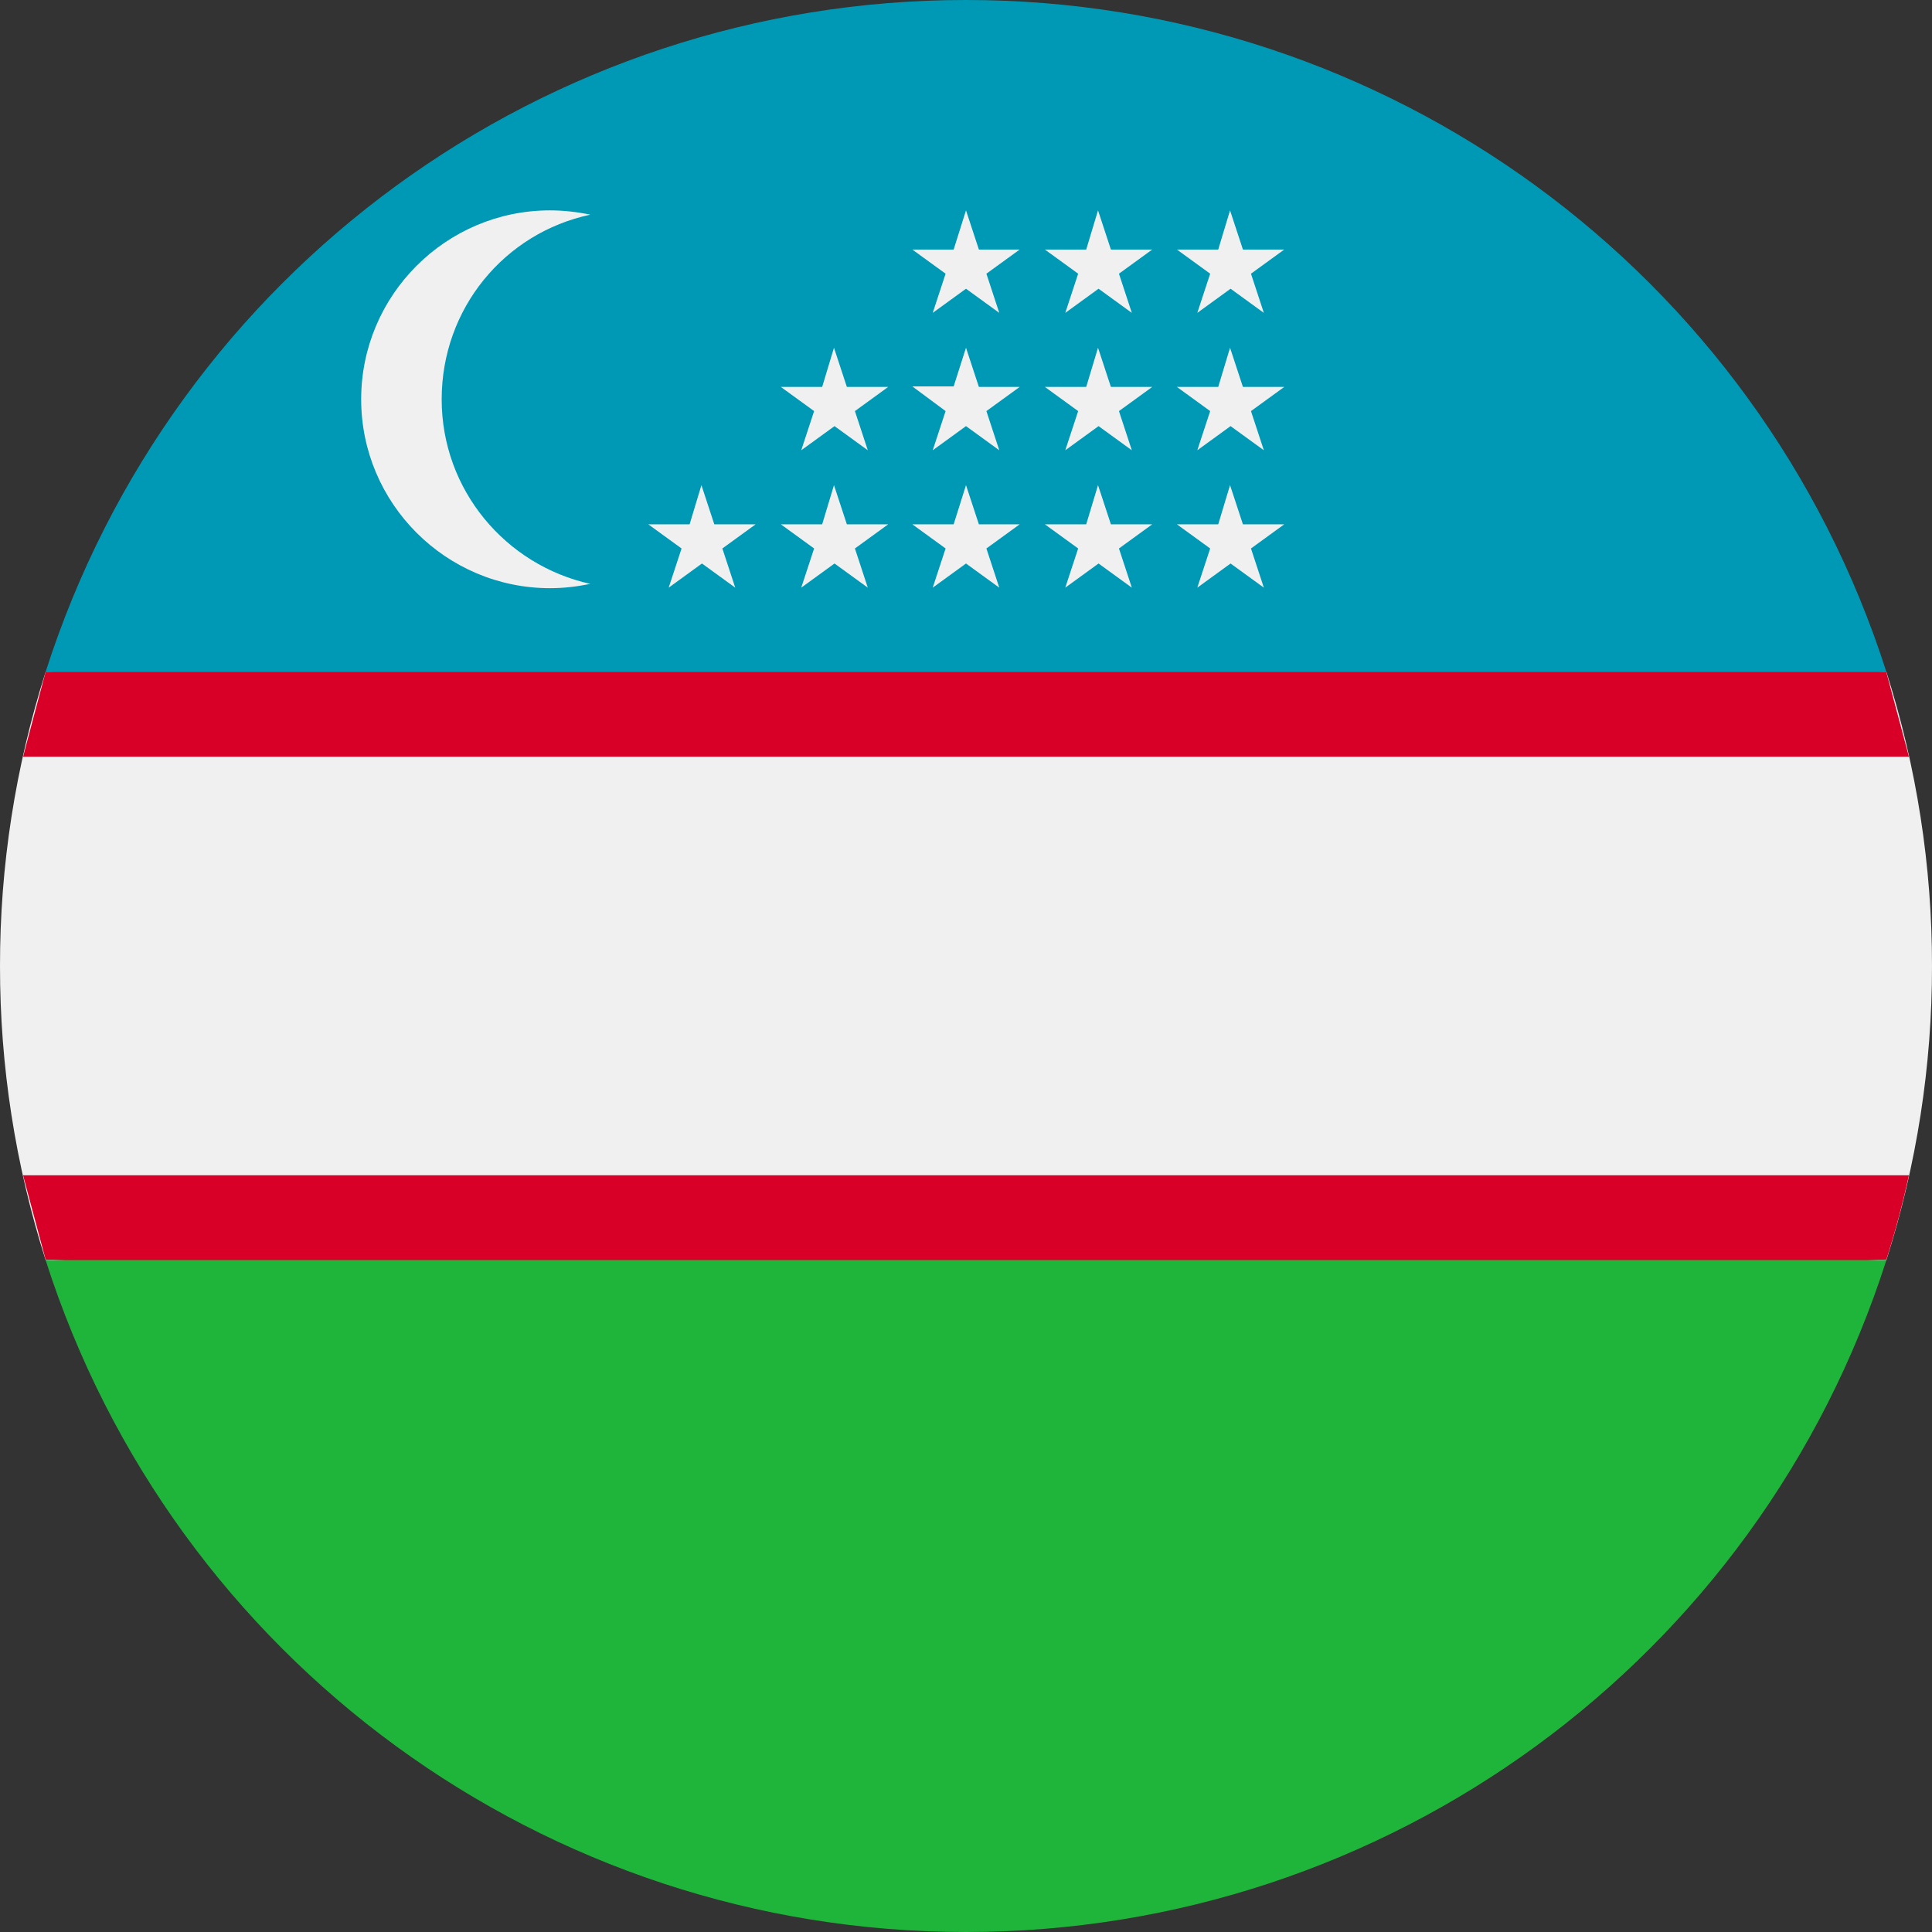 <svg width="18" height="18" viewBox="0 0 18 18" fill="none" xmlns="http://www.w3.org/2000/svg">
<rect x="0" y="0" width="18" height="18" fill="#333333" stroke="none"/>
<path d="M0.425 6.26C0.143 7.146 -0.001 8.07 2.70353e-06 9C-0.001 9.93 0.143 10.854 0.425 11.74L9 12.13L17.575 11.74C17.857 10.854 18.001 9.93 18 9C18.001 8.07 17.857 7.146 17.575 6.26L9 5.87L0.425 6.26Z" fill="#F0F0F0"/>
<path fill-rule="evenodd" clip-rule="evenodd" d="M9 5.87L17.575 6.26V6.265L17.785 7.05H0.215L0.425 6.26L9 5.87ZM0.425 11.735L0.215 10.95H17.785C17.727 11.215 17.657 11.477 17.575 11.735L9 12.125L0.425 11.735Z" fill="#D80027"/>
<path d="M9 18C12.916 18.001 16.383 15.47 17.575 11.74H0.425C1.617 15.47 5.084 18.001 9 18Z" fill="#1EB53A"/>
<path d="M9 2.78617e-07C5.084 -0.001 1.617 2.53 0.425 6.26H17.575C16.383 2.53 12.916 -0.001 9 2.78617e-07Z" fill="#0099B5"/>
<path d="M4.115 3.72C4.115 2.875 4.7 2.17 5.5 2C5.38 1.975 5.25 1.96 5.125 1.96C4.155 1.96 3.365 2.75 3.365 3.72C3.365 4.69 4.155 5.48 5.125 5.48C5.255 5.48 5.375 5.465 5.5 5.44C4.71 5.265 4.115 4.565 4.115 3.72Z" fill="#F0F0F0"/>
<path d="M6.535 4.52L6.655 4.885H7.04L6.73 5.11L6.85 5.475L6.54 5.25L6.23 5.475L6.35 5.11L6.04 4.885H6.425L6.535 4.52Z" fill="#F0F0F0"/>
<path d="M7.77 4.52L7.89 4.885H8.275L7.965 5.11L8.085 5.475L7.775 5.25L7.465 5.475L7.585 5.11L7.275 4.885H7.66L7.77 4.52Z" fill="#F0F0F0"/>
<path d="M9 4.52L9.12 4.885H9.5L9.19 5.11L9.31 5.475L9 5.25L8.69 5.475L8.81 5.11L8.5 4.885H8.885L9 4.52Z" fill="#F0F0F0"/>
<path d="M10.23 4.52L10.35 4.885H10.735L10.425 5.11L10.545 5.475L10.235 5.25L9.925 5.475L10.045 5.11L9.735 4.885H10.12L10.23 4.52Z" fill="#F0F0F0"/>
<path d="M11.46 4.52L11.58 4.885H11.965L11.655 5.11L11.775 5.475L11.465 5.25L11.155 5.475L11.275 5.11L10.965 4.885H11.35L11.46 4.52Z" fill="#F0F0F0"/>
<path d="M7.77 3.24L7.89 3.605H8.275L7.965 3.83L8.085 4.195L7.775 3.97L7.465 4.195L7.585 3.83L7.275 3.605H7.66L7.77 3.24Z" fill="#F0F0F0"/>
<path d="M9 3.24L9.12 3.605H9.5L9.19 3.83L9.31 4.195L9 3.97L8.69 4.195L8.81 3.83L8.5 3.6H8.885L9 3.24Z" fill="#F0F0F0"/>
<path d="M10.23 3.24L10.35 3.605H10.735L10.425 3.83L10.545 4.195L10.235 3.97L9.925 4.195L10.045 3.83L9.735 3.605H10.12L10.23 3.24Z" fill="#F0F0F0"/>
<path d="M11.46 3.24L11.58 3.605H11.965L11.655 3.83L11.775 4.195L11.465 3.97L11.155 4.195L11.275 3.83L10.965 3.605H11.35L11.46 3.24Z" fill="#F0F0F0"/>
<path d="M9 1.96L9.12 2.325H9.5L9.19 2.55L9.31 2.915L9 2.69L8.69 2.915L8.81 2.55L8.5 2.325H8.885L9 1.96Z" fill="#F0F0F0"/>
<path d="M10.23 1.96L10.35 2.325H10.735L10.425 2.55L10.545 2.915L10.235 2.69L9.925 2.915L10.045 2.55L9.735 2.325H10.12L10.23 1.96Z" fill="#F0F0F0"/>
<path d="M11.46 1.96L11.58 2.325H11.965L11.655 2.55L11.775 2.915L11.465 2.69L11.155 2.915L11.275 2.55L10.965 2.325H11.35L11.46 1.96Z" fill="#F0F0F0"/>
</svg>

